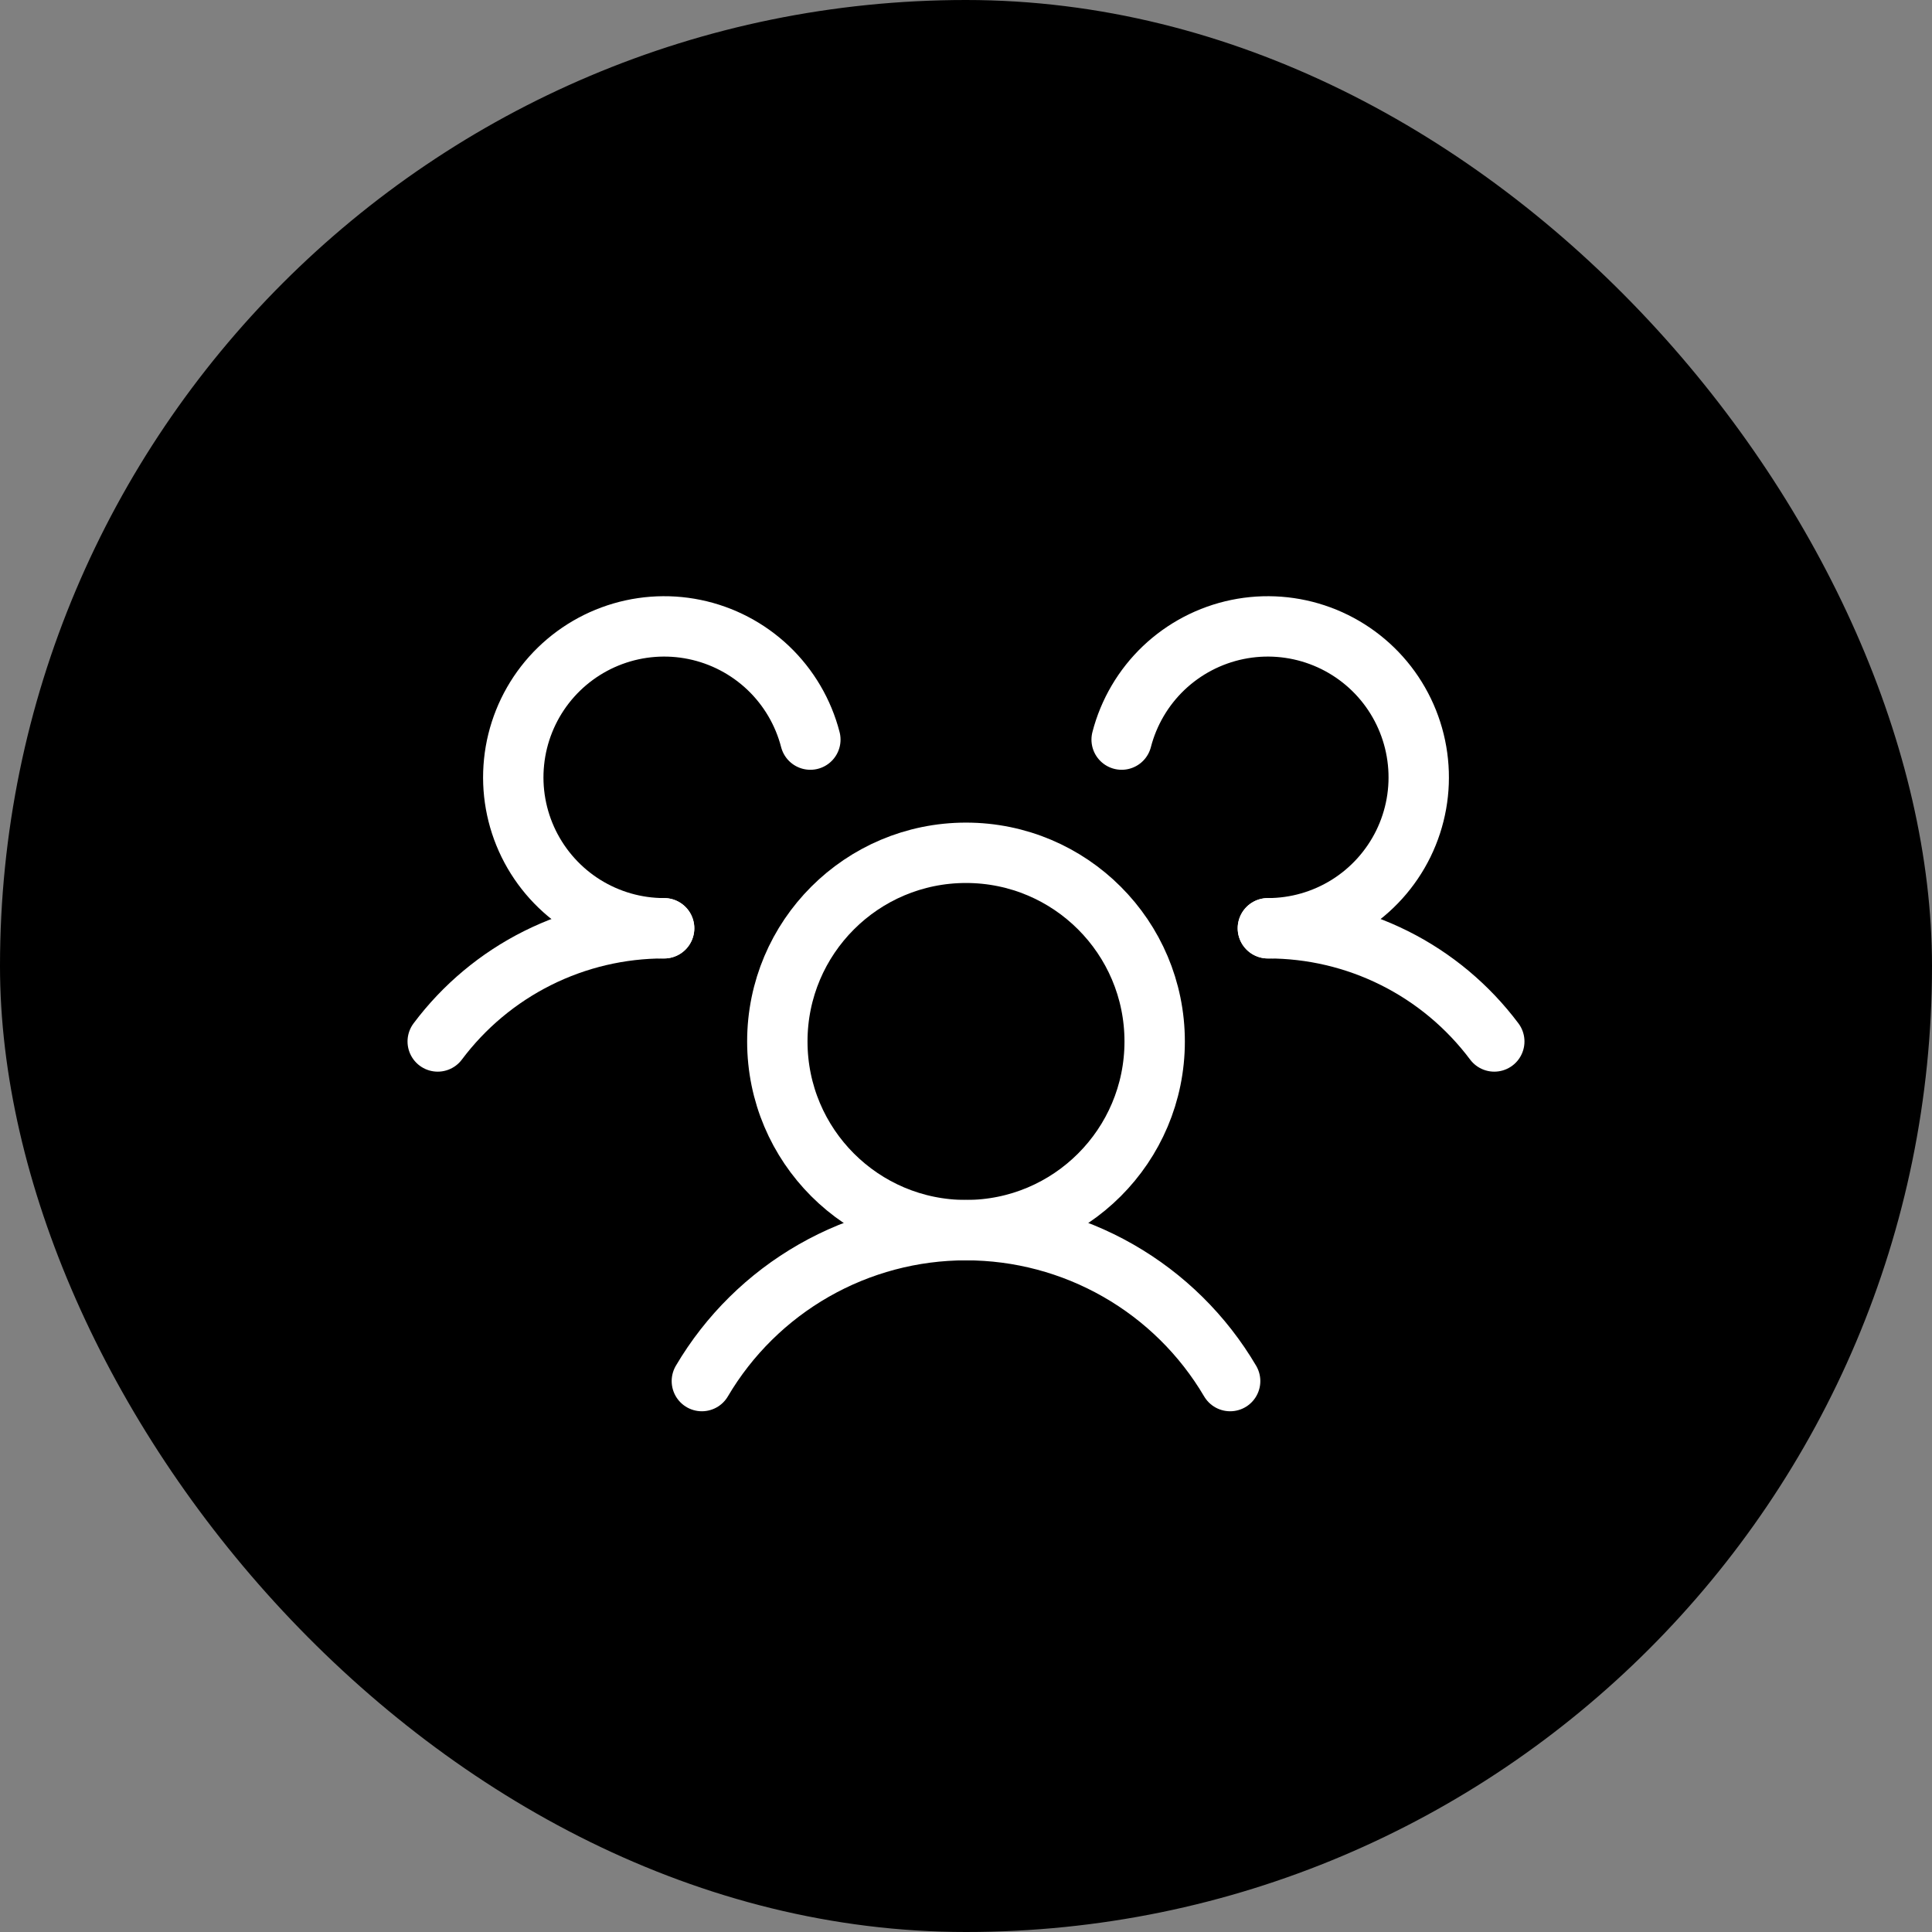 <?xml version="1.0" encoding="UTF-8"?> <svg xmlns="http://www.w3.org/2000/svg" width="64" height="64" viewBox="0 0 64 64" fill="none"><rect x="0" y="0" width="64" height="64" fill="#808080" stroke="none"/><rect width="64" height="64" rx="32" fill="black"></rect><g clip-path="url(#clip0_2026_253)"><path d="M42 30.75C43.456 30.749 44.891 31.087 46.193 31.738C47.495 32.389 48.627 33.335 49.5 34.5" stroke="white" stroke-width="2" stroke-linecap="round" stroke-linejoin="round"></path><path d="M14.5 34.5C15.373 33.335 16.505 32.389 17.807 31.738C19.109 31.087 20.544 30.749 22 30.75" stroke="white" stroke-width="2" stroke-linecap="round" stroke-linejoin="round"></path><path d="M32 40.75C35.452 40.75 38.25 37.952 38.25 34.5C38.25 31.048 35.452 28.25 32 28.25C28.548 28.25 25.75 31.048 25.75 34.5C25.75 37.952 28.548 40.75 32 40.75Z" stroke="white" stroke-width="2" stroke-linecap="round" stroke-linejoin="round"></path><path d="M23.25 45.75C24.147 44.227 25.427 42.965 26.961 42.088C28.496 41.211 30.233 40.75 32 40.75C33.767 40.75 35.504 41.211 37.039 42.088C38.574 42.965 39.853 44.227 40.75 45.75" stroke="white" stroke-width="2" stroke-linecap="round" stroke-linejoin="round"></path><path d="M37.156 24.5C37.39 23.595 37.873 22.773 38.55 22.128C39.228 21.484 40.072 21.042 40.988 20.853C41.904 20.664 42.854 20.736 43.731 21.06C44.608 21.384 45.377 21.948 45.95 22.687C46.522 23.426 46.876 24.311 46.971 25.241C47.067 26.172 46.899 27.11 46.488 27.95C46.076 28.789 45.438 29.497 44.645 29.992C43.851 30.487 42.935 30.75 42 30.75" stroke="white" stroke-width="2" stroke-linecap="round" stroke-linejoin="round"></path><path d="M22 30.75C21.065 30.75 20.149 30.487 19.355 29.992C18.562 29.497 17.924 28.789 17.512 27.95C17.101 27.11 16.933 26.172 17.029 25.241C17.124 24.311 17.478 23.426 18.05 22.687C18.623 21.948 19.392 21.384 20.269 21.06C21.146 20.736 22.096 20.664 23.012 20.853C23.928 21.042 24.772 21.484 25.45 22.128C26.127 22.773 26.61 23.595 26.844 24.5" stroke="white" stroke-width="2" stroke-linecap="round" stroke-linejoin="round"></path></g><defs><clipPath id="clip0_2026_253"><rect width="40" height="40" fill="white" transform="translate(12 12)"></rect></clipPath></defs></svg> 